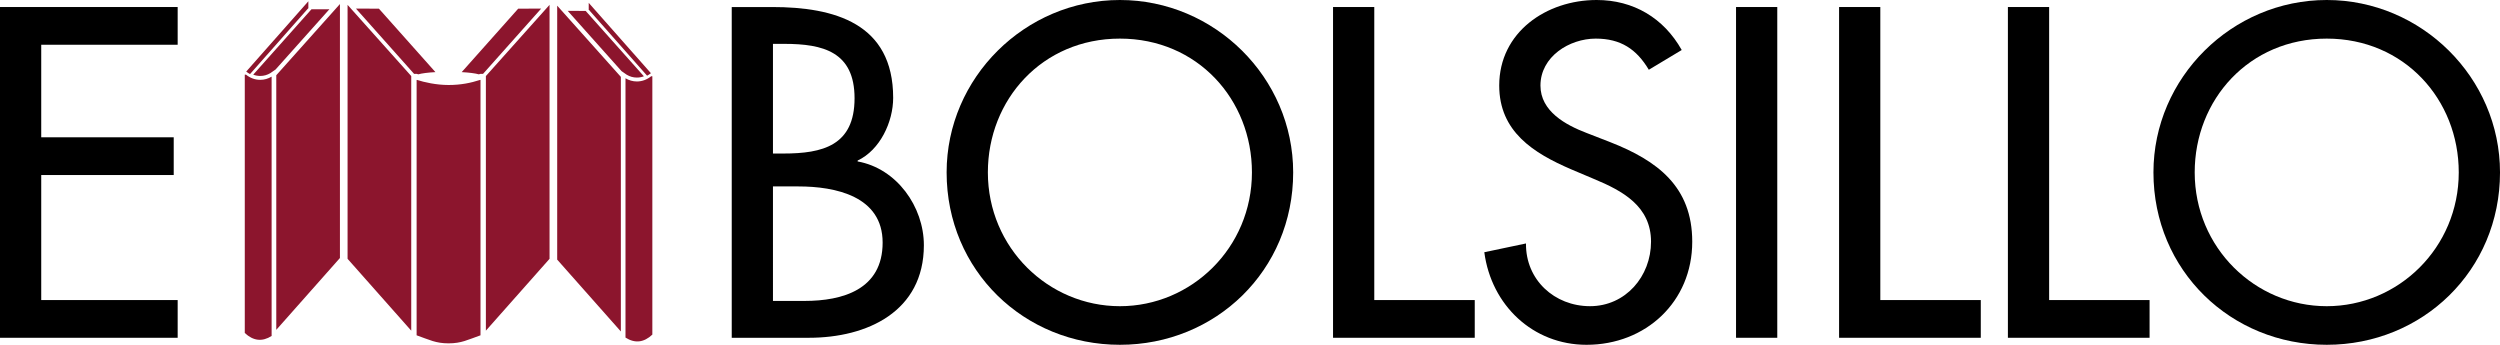 <?xml version="1.0" encoding="utf-8"?>
<!-- Generator: Adobe Illustrator 16.0.0, SVG Export Plug-In . SVG Version: 6.00 Build 0)  -->
<!DOCTYPE svg PUBLIC "-//W3C//DTD SVG 1.1//EN" "http://www.w3.org/Graphics/SVG/1.1/DTD/svg11.dtd">
<svg version="1.1" id="Capa_1" xmlns="http://www.w3.org/2000/svg" xmlns:xlink="http://www.w3.org/1999/xlink" x="0px" y="0px"
	 width="290.027px" height="40px" viewBox="0 0 290.027 40" enable-background="new 0 0 290.027 40" xml:space="preserve">
<g>
	<polygon points="0,39.186 20.611,39.186 20.611,34.81 4.783,34.81 4.783,20.305 20.153,20.305 20.153,15.928 4.783,15.928 
		4.783,5.191 20.611,5.191 20.611,0.815 0,0.815 0,39.186 	"/>
	<path d="M84.889,39.186h8.957c6.769,0,13.333-3.054,13.333-10.738c0-4.478-3.155-8.906-7.685-9.719v-0.103
		c2.595-1.22,4.123-4.478,4.123-7.276c0-8.651-6.819-10.534-14.045-10.534h-4.683V39.186L84.889,39.186L84.889,39.186z
		 M89.672,21.628h2.952c4.275,0,9.771,1.12,9.771,6.515c0,5.445-4.631,6.768-9.059,6.768h-3.664V21.628L89.672,21.628L89.672,21.628
		z M89.672,5.089h1.324c4.478,0,8.142,0.916,8.142,6.31c0,5.497-3.716,6.412-8.244,6.412h-1.222V5.089L89.672,5.089L89.672,5.089z"
		/>
	<path d="M129.921,35.522c-8.295,0-15.318-6.769-15.318-15.522c0-8.447,6.31-15.521,15.318-15.521
		c9.007,0,15.317,7.075,15.317,15.521C145.238,28.753,138.216,35.522,129.921,35.522L129.921,35.522L129.921,35.522z M129.921,0
		c-10.993,0-20.103,9.007-20.103,19.999c0,11.4,9.008,20,20.103,20c11.093,0,20.101-8.6,20.101-20
		C150.022,9.008,140.914,0,129.921,0L129.921,0L129.921,0z"/>
	<polygon points="159.431,0.815 154.647,0.815 154.647,39.186 171.086,39.186 171.086,34.81 159.431,34.81 159.431,0.815 	"/>
	<path d="M195.097,5.802C193.009,2.086,189.499,0,185.225,0c-5.804,0-11.299,3.715-11.299,9.924c0,5.343,3.971,7.836,8.347,9.719
		l2.646,1.12c3.31,1.373,6.618,3.156,6.618,7.277c0,4.021-2.953,7.481-7.076,7.481c-4.121,0-7.479-3.054-7.43-7.277l-4.835,1.018
		C173.01,35.419,177.845,40,184.055,40c6.869,0,12.263-4.987,12.263-11.959c0-6.413-4.071-9.415-9.516-11.551l-2.747-1.068
		c-2.394-0.916-5.346-2.495-5.346-5.497c0-3.358,3.359-5.446,6.412-5.446c2.902,0,4.733,1.222,6.16,3.613L195.097,5.802
		L195.097,5.802L195.097,5.802z"/>
	<polygon points="206.183,0.815 201.399,0.815 201.399,39.186 206.183,39.186 206.183,0.815 	"/>
	<polygon points="218.137,0.815 213.354,0.815 213.354,39.186 229.792,39.186 229.792,34.81 218.137,34.81 218.137,0.815 	"/>
	<polygon points="237.722,0.815 232.938,0.815 232.938,39.186 249.374,39.186 249.374,34.81 237.722,34.81 237.722,0.815 	"/>
	<path d="M269.926,35.522c-8.294,0-15.317-6.769-15.317-15.522c0-8.447,6.31-15.521,15.317-15.521
		c9.007,0,15.316,7.075,15.316,15.521C285.242,28.753,278.22,35.522,269.926,35.522L269.926,35.522L269.926,35.522z M269.926,0
		c-10.992,0-20.103,9.007-20.103,19.999c0,11.4,9.009,20,20.103,20c11.093,0,20.102-8.6,20.102-20
		C290.027,9.008,280.918,0,269.926,0L269.926,0L269.926,0z"/>
	<path fill="#8C152D" d="M63.754,0.563v29.462l-7.386,8.335V8.823L63.754,0.563L63.754,0.563L63.754,0.563L63.754,0.563z
		 M60.116,1.007l2.668-0.012l-6.743,7.572h-0.308l-0.178,0.057c-0.408-0.117-1.121-0.21-1.993-0.257L60.116,1.007L60.116,1.007
		L60.116,1.007L60.116,1.007z M73.887,8.999c-0.427,0-0.823-0.114-1.179-0.329L72.105,8.25l-6.246-6.991l2.086,0.009l6.753,7.581
		C74.443,8.948,74.171,8.999,73.887,8.999L73.887,8.999L73.887,8.999L73.887,8.999z M75.07,8.782l-6.738-7.625l-0.034,0V0.332
		l7.216,8.16C75.375,8.603,75.226,8.699,75.07,8.782L75.07,8.782L75.07,8.782L75.07,8.782z M72.564,39.163V9.08
		c0.396,0.237,0.846,0.371,1.323,0.371c0.615,0,1.185-0.223,1.649-0.602h0.143v29.969C74.694,39.743,73.657,39.858,72.564,39.163
		L72.564,39.163L72.564,39.163L72.564,39.163z M64.64,0.657l7.386,8.261v29.537l-7.386-8.336V0.657L64.64,0.657L64.64,0.657
		L64.64,0.657z M48.401,9.277c0.805,0.261,2.2,0.584,3.637,0.584s2.592-0.246,3.638-0.584h0.067v29.622
		c-1.496,0.525-2.214,0.933-3.705,0.933c-1.49,0-2.208-0.407-3.706-0.933V9.277H48.401L48.401,9.277L48.401,9.277L48.401,9.277z
		 M40.322,0.563l7.386,8.26v29.538l-7.386-8.336V0.563L40.322,0.563L40.322,0.563L40.322,0.563z M43.96,1.007l6.555,7.36
		c-0.874,0.047-1.586,0.14-1.994,0.257l-0.177-0.058h-0.309l-6.743-7.572L43.96,1.007L43.96,1.007L43.96,1.007L43.96,1.007z
		 M30.189,8.812c-0.283,0-0.557-0.054-0.812-0.151l6.752-7.582l2.086-0.008L31.97,8.062l-0.604,0.42
		C31.011,8.696,30.616,8.812,30.189,8.812L30.189,8.812L30.189,8.812L30.189,8.812z M29.006,8.593
		c-0.156-0.082-0.304-0.179-0.443-0.29l7.21-8.155v0.827H35.74L29.006,8.593L29.006,8.593L29.006,8.593L29.006,8.593z
		 M31.511,38.976c-1.091,0.693-2.129,0.578-3.114-0.346V8.661h0.142c0.465,0.379,1.035,0.602,1.65,0.602
		c0.476,0,0.927-0.134,1.322-0.371V38.976L31.511,38.976L31.511,38.976L31.511,38.976z M39.436,0.469v29.462l-7.385,8.335V8.729
		L39.436,0.469L39.436,0.469L39.436,0.469L39.436,0.469z"/>
</g>
</svg>
